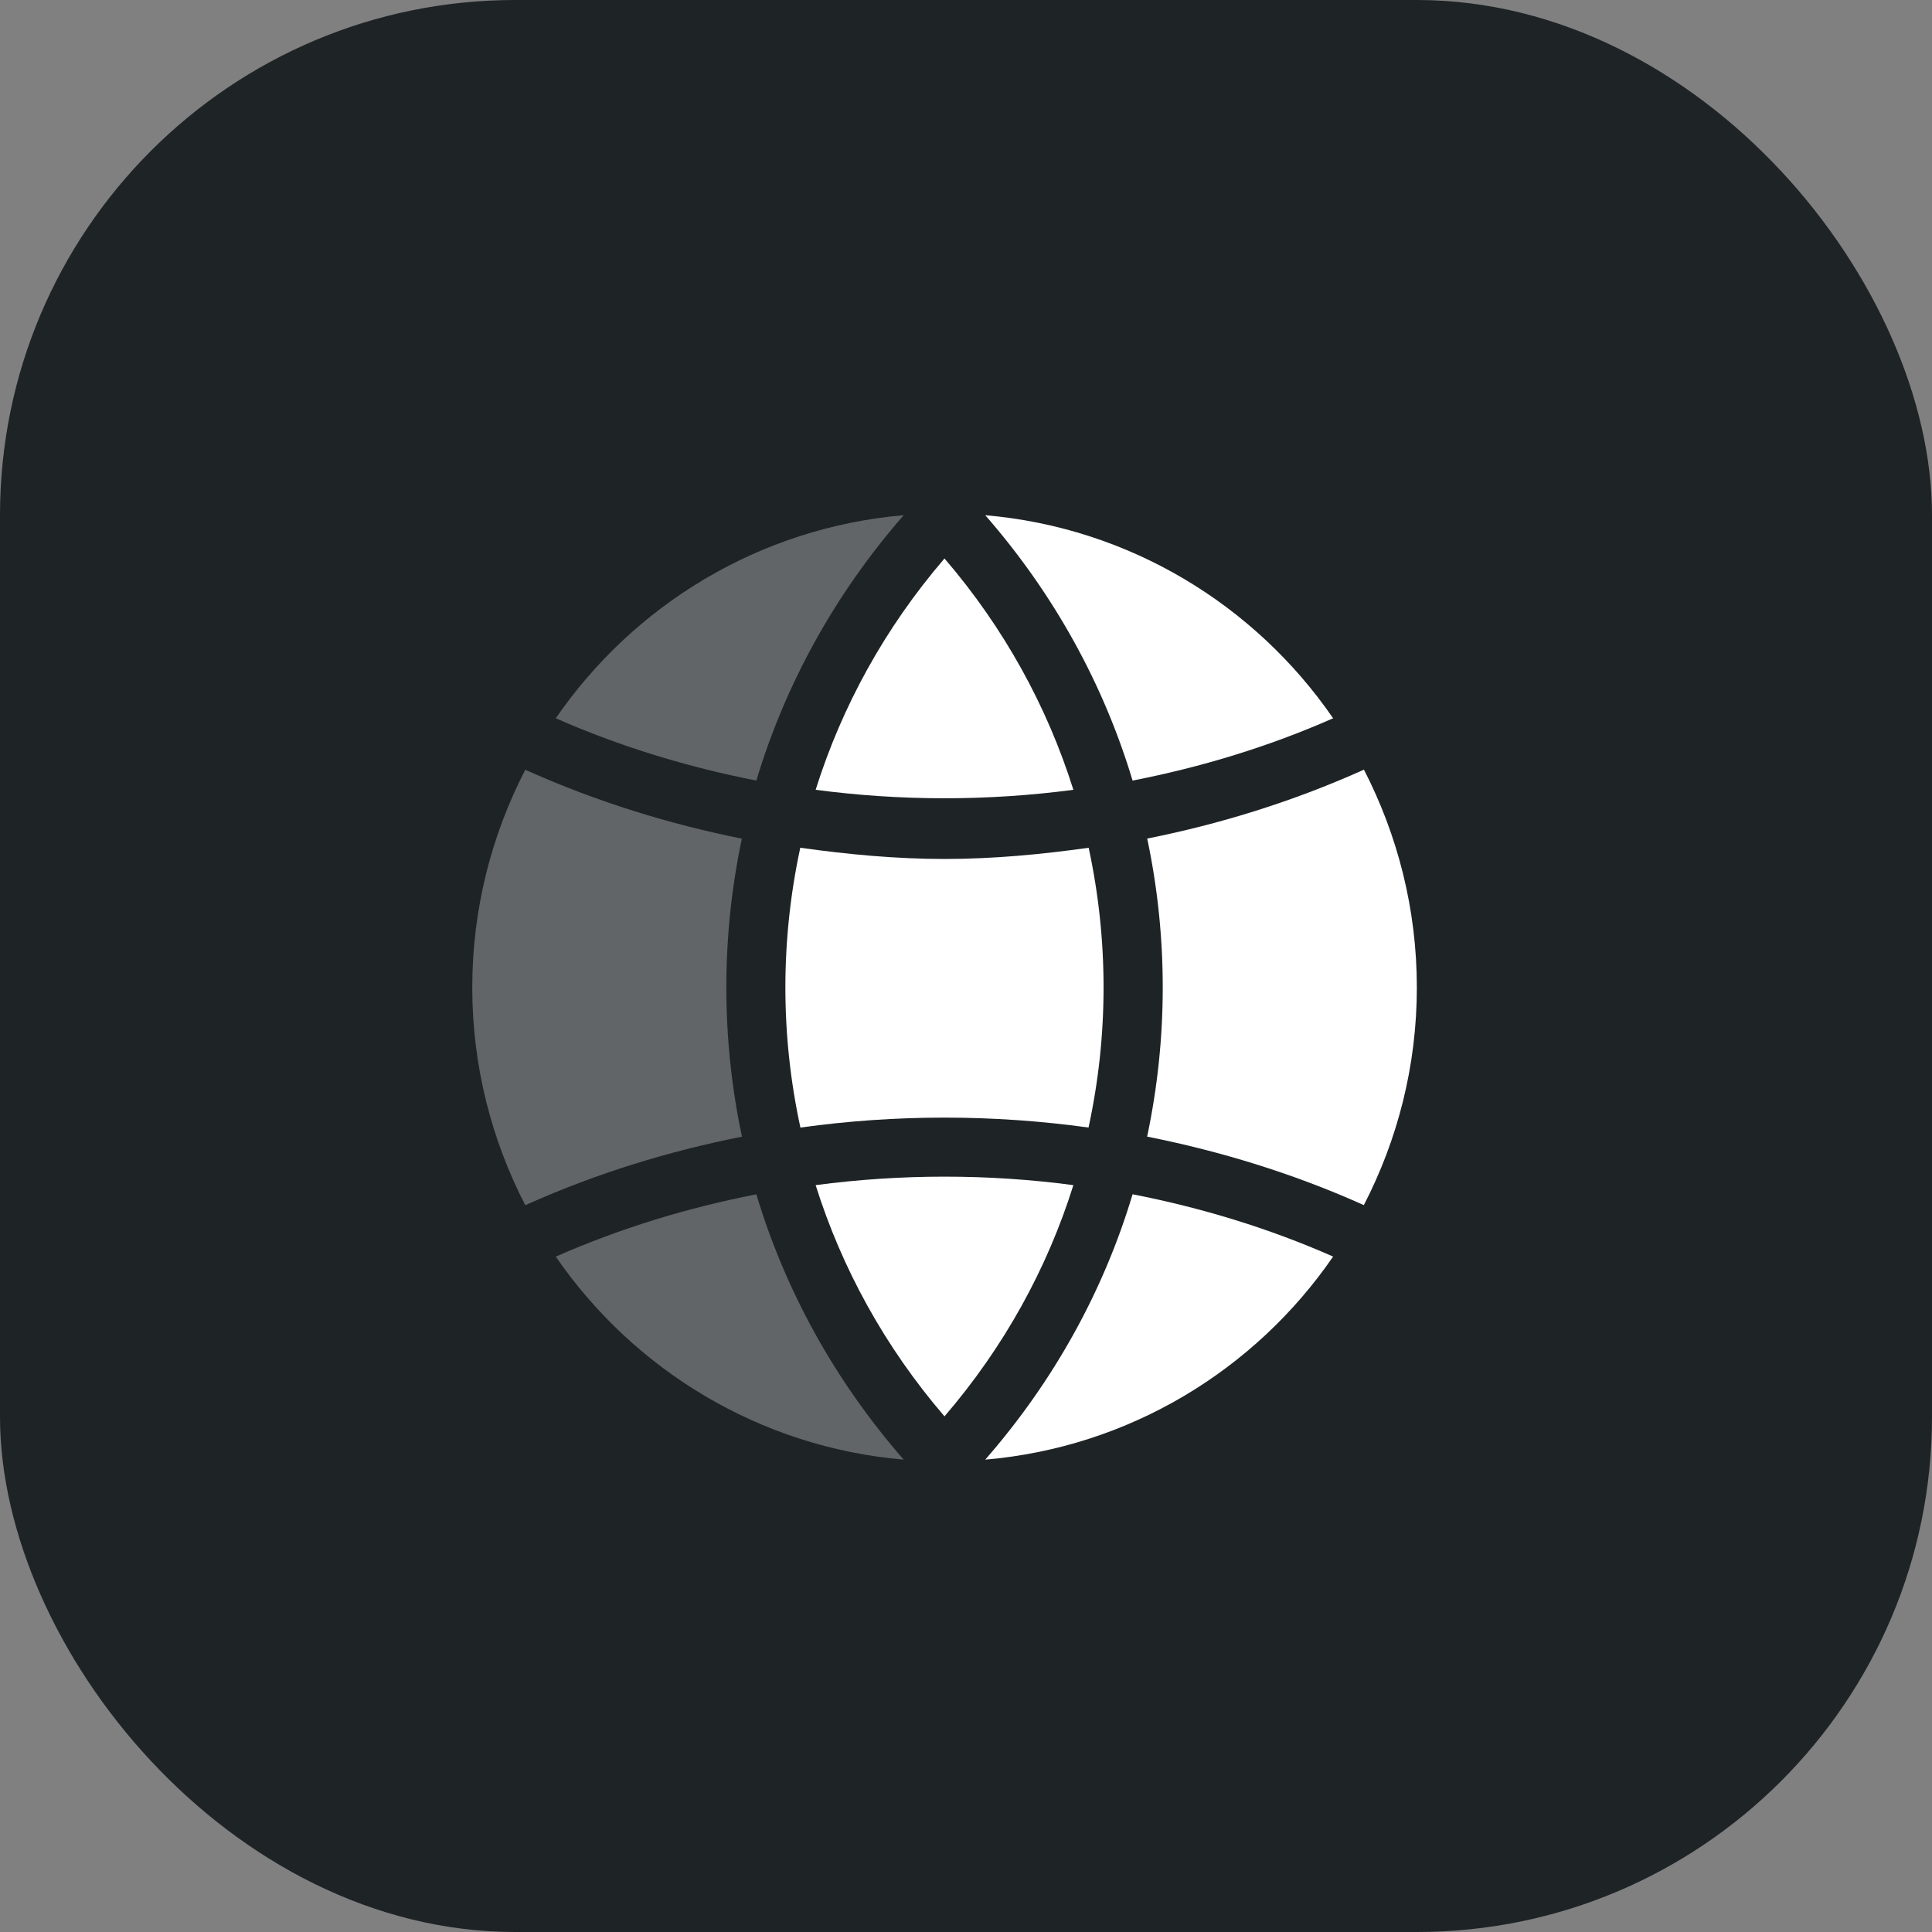 <svg width="45" height="45" viewBox="0 0 45 45" fill="none" xmlns="http://www.w3.org/2000/svg">
<rect x="0" y="0" width="45" height="45" fill="#808080" stroke="none"/>
<rect width="45" height="45" rx="12" fill="#1E2326"/>
<path d="M31.769 17.927L31.697 17.959C30.094 18.673 28.429 19.191 26.721 19.532C27.204 21.821 27.203 24.186 26.719 26.474C28.426 26.813 30.1 27.328 31.696 28.038L31.766 28.07C32.551 26.551 33.001 24.829 33.001 23C33.001 21.169 32.551 19.448 31.769 17.927Z" fill="white"/>
<path d="M18.998 27.604C19.606 29.538 20.608 31.371 21.999 32.99C23.391 31.371 24.395 29.538 25.001 27.604C23.009 27.34 20.99 27.341 18.998 27.604Z" fill="white"/>
<path d="M25.357 19.746C24.251 19.901 23.135 20.007 21.999 20.007C20.862 20.007 19.745 19.9 18.64 19.746C18.177 21.894 18.177 24.116 18.643 26.263C20.869 25.954 23.128 25.954 25.354 26.263C25.82 24.116 25.821 21.894 25.357 19.746Z" fill="white"/>
<path d="M21.999 13.008C20.608 14.628 19.606 16.46 18.998 18.396C20.99 18.659 23.01 18.659 25.001 18.396C24.393 16.462 23.391 14.628 21.999 13.008Z" fill="white"/>
<path d="M22.948 12C24.562 13.848 25.711 15.956 26.38 18.181C27.983 17.868 29.553 17.391 31.051 16.73C29.236 14.091 26.308 12.289 22.948 12Z" fill="white"/>
<path opacity="0.3" d="M12.945 16.73C14.445 17.39 16.015 17.868 17.617 18.181C18.285 15.956 19.435 13.848 21.049 12C17.689 12.289 14.761 14.091 12.945 16.73Z" fill="white"/>
<path opacity="0.3" d="M17.279 19.534C15.572 19.191 13.908 18.674 12.306 17.961L12.235 17.929C11.45 19.448 11 21.17 11 23C11 24.83 11.45 26.551 12.235 28.072L12.306 28.04C13.901 27.328 15.574 26.814 17.282 26.475C16.797 24.188 16.797 21.823 17.279 19.534Z" fill="white"/>
<path opacity="0.3" d="M17.617 27.818C16.014 28.13 14.444 28.609 12.945 29.269C14.761 31.907 17.689 33.709 21.049 33.998C19.435 32.15 18.285 30.043 17.617 27.818Z" fill="white"/>
<path d="M26.38 27.817C25.713 30.043 24.562 32.15 22.948 33.998C26.308 33.709 29.236 31.907 31.051 29.268C29.553 28.607 27.983 28.13 26.38 27.817Z" fill="white"/>
</svg>
